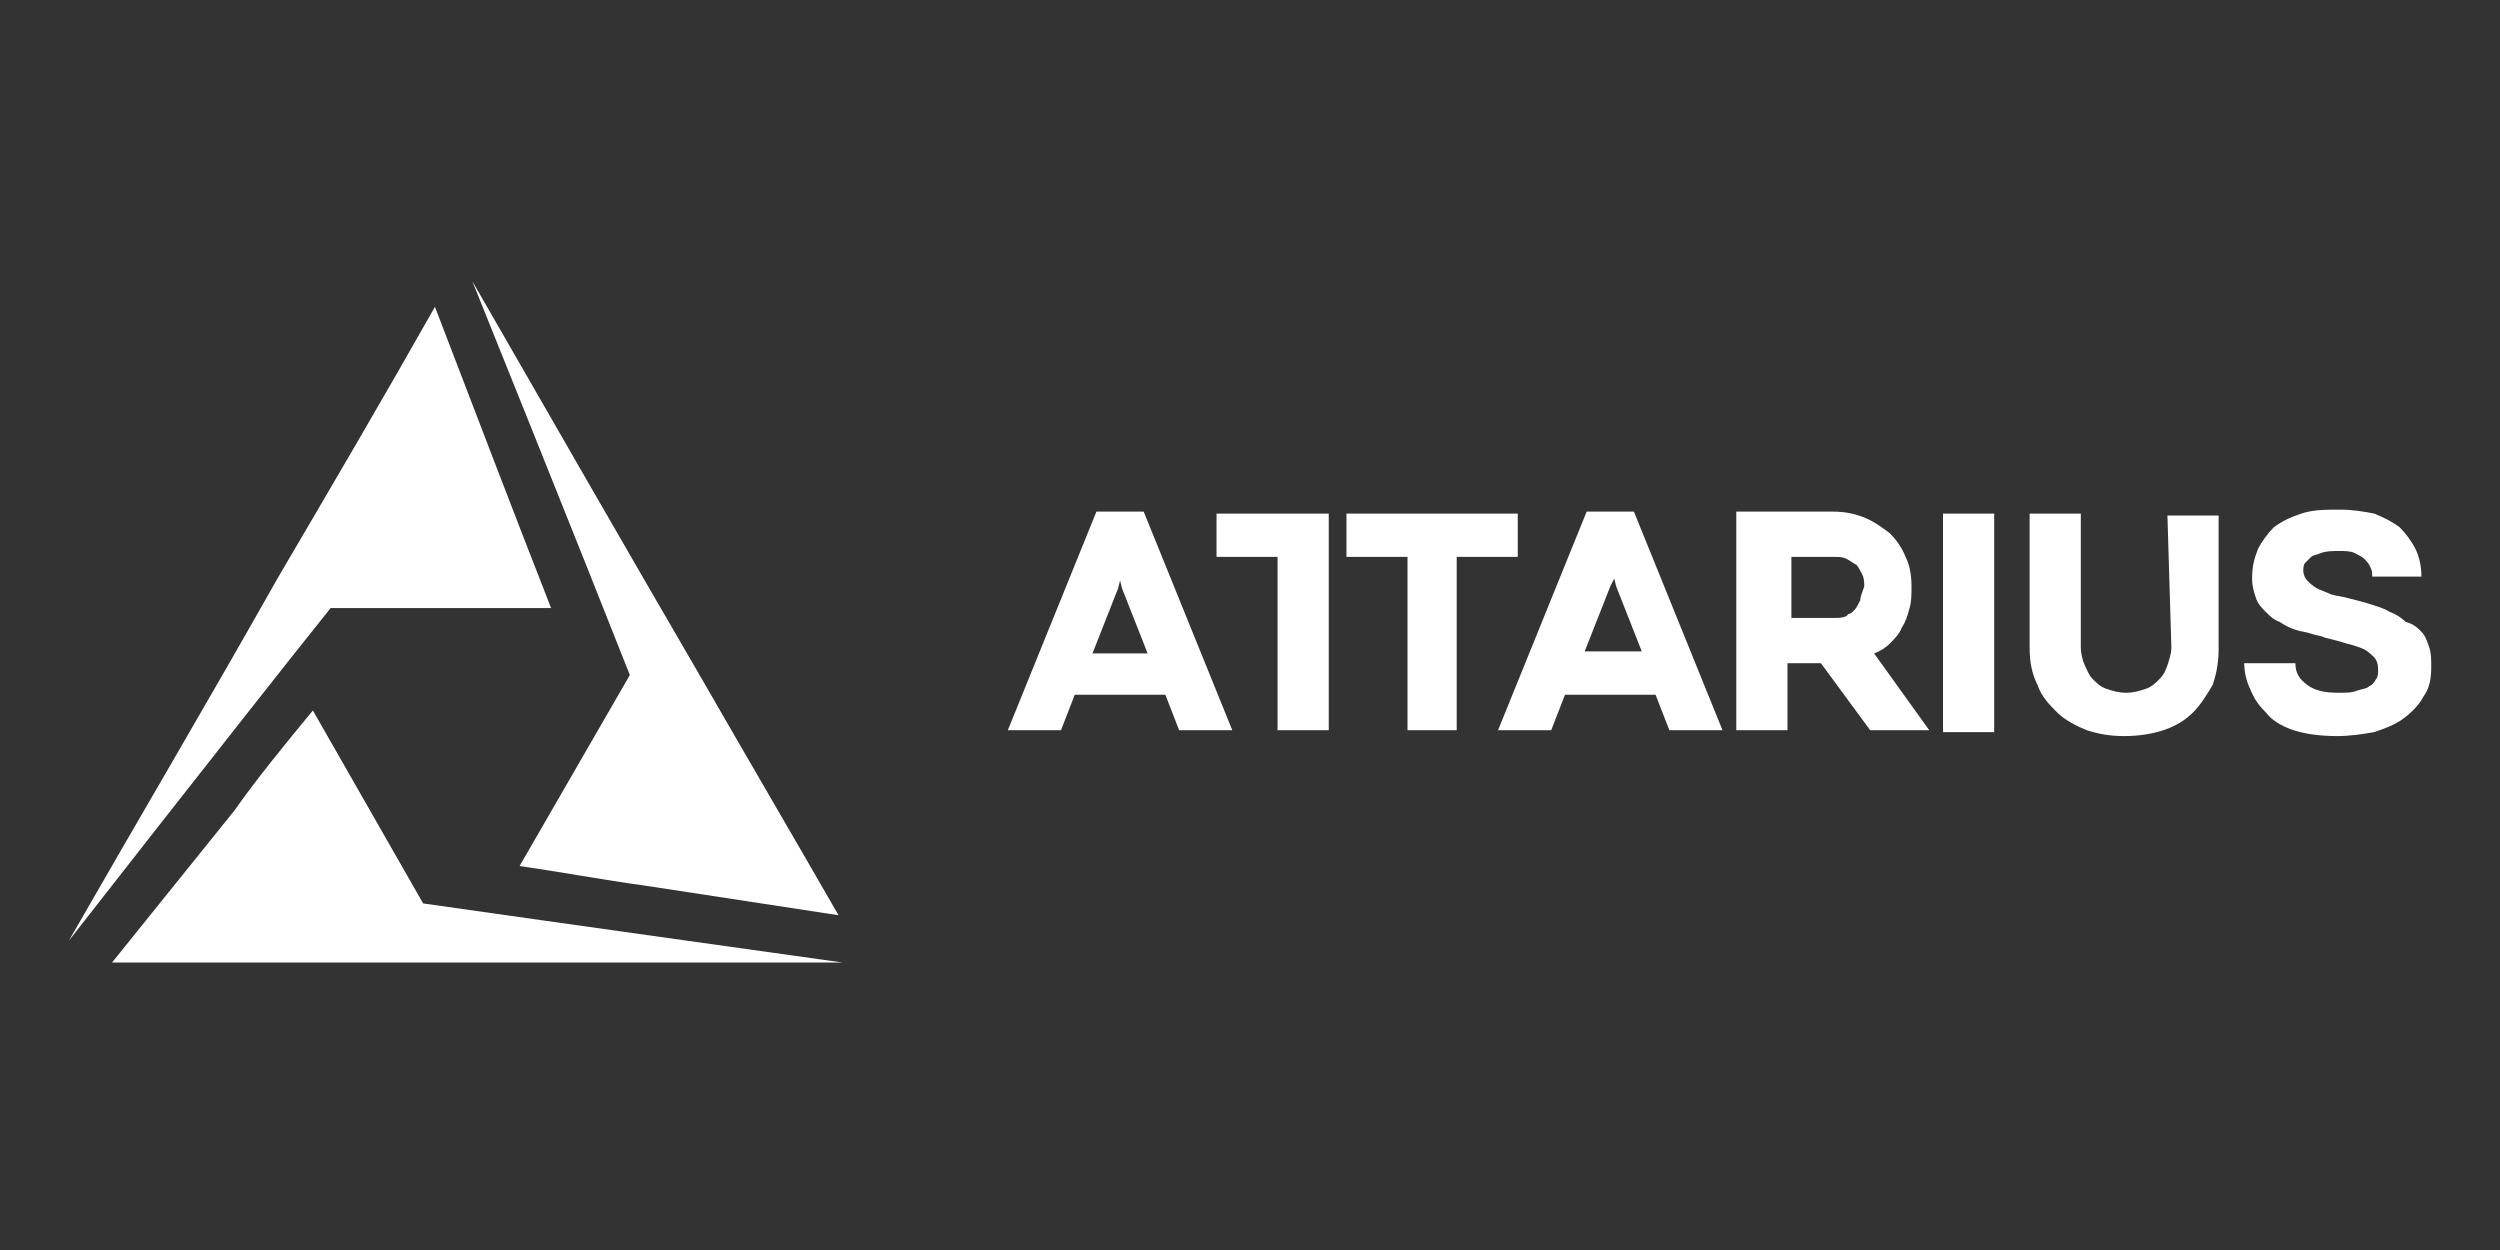 <?xml version="1.0" encoding="UTF-8"?> <svg xmlns="http://www.w3.org/2000/svg" width="400" height="200" viewBox="0 0 400 200" fill="none"><rect x="0" y="0" width="400" height="200" fill="#333333" stroke="none"/> <path fill-rule="evenodd" clip-rule="evenodd" d="M83.135 138.564C89.75 139.509 96.365 140.769 103.295 141.714C113.69 143.289 123.77 144.864 134.165 146.439C126.92 133.838 119.36 120.922 112.115 108.321C99.83 87.214 87.545 65.792 75.575 45C75.575 45 92.585 87.214 100.775 108.006L83.135 138.564ZM88.175 97.295C81.875 81.228 75.89 65.477 69.59 49.095C61.4 63.587 52.895 78.078 44.39 92.569C33.365 112.101 22.025 131.318 11 150.535C11 150.535 39.035 114.621 52.895 97.295H88.175ZM50.06 113.676L67.7 144.549C89.75 147.699 134.795 154 134.795 154C121.88 154 108.965 154 96.05 154C69.905 154 43.76 154 17.93 154C24.545 145.809 30.845 137.934 37.46 129.743C41.24 124.387 45.65 119.032 50.06 113.676ZM175.43 81.858L161.255 116.827H169.76L171.965 111.156H186.455L188.66 116.827H197.165L182.99 81.858H175.43ZM174.8 104.54L178.895 94.144L179.21 92.884L179.525 94.144L183.62 104.54H174.8ZM239.69 116.827L253.865 81.858H261.425L275.6 116.827H267.095L264.89 111.156H250.4L248.195 116.827H239.69ZM257.645 93.829L253.55 104.225H262.685L258.59 93.829L258.275 92.569L257.645 93.829ZM194.645 89.104H204.41V116.827H212.6V82.173H194.645V89.104ZM215.435 82.173H242.84V89.104H233.075V116.827H225.2V89.104H215.435V82.173ZM302.375 102.965C303.005 102.335 303.95 101.39 304.265 100.445C304.895 99.5 305.21 98.555 305.525 97.295C305.84 96.35 305.84 95.09 305.84 93.829C305.84 91.939 305.525 90.364 304.895 89.104C304.265 87.529 303.32 86.269 302.375 85.324C301.115 84.379 299.855 83.433 298.28 82.803C296.705 82.173 295.13 81.858 293.24 81.858H277.805V116.827H285.995V106.116H291.35L299.225 116.827H308.675L299.855 104.54C300.8 104.225 301.745 103.595 302.375 102.965ZM297.65 96.035C297.335 96.665 297.02 97.295 296.705 97.61C296.39 97.925 296.075 98.24 295.76 98.24L295.445 98.555C294.815 98.87 294.185 98.87 293.555 98.87H286.625V89.104H293.555C294.185 89.104 294.815 89.104 295.445 89.419C296.075 89.734 296.39 90.049 297.02 90.364C297.335 90.679 297.65 91.309 297.965 91.939C298.28 92.569 298.28 93.199 298.28 93.829C297.965 94.775 297.65 95.405 297.65 96.035ZM310.88 82.173H319.07V117.142H310.88V82.173ZM347.42 103.595C347.42 104.54 347.105 105.486 346.79 106.431C346.475 107.376 346.16 108.006 345.53 108.636C344.9 109.266 344.27 109.896 343.325 110.211C342.38 110.526 341.435 110.841 340.175 110.841C338.915 110.841 337.97 110.526 337.025 110.211C336.08 109.896 335.45 109.266 334.82 108.636C334.19 108.006 333.875 107.061 333.56 106.431C333.245 105.801 332.93 104.54 332.93 103.595V82.173H324.74V103.595C324.74 105.801 325.055 107.691 326 109.581C326.63 111.471 327.89 112.731 329.15 113.991C330.41 115.251 332.3 116.197 333.875 116.827C335.765 117.457 337.655 117.772 339.86 117.772C342.065 117.772 344.27 117.457 346.16 116.827C348.05 116.197 349.625 115.251 350.885 113.991C352.145 112.731 353.09 111.156 354.035 109.581C354.665 107.691 354.98 105.801 354.98 103.91V82.488H346.79L347.42 103.595ZM387.425 101.075C388.055 101.705 388.37 102.65 388.685 103.595C389 104.54 389 105.486 389 106.746C389 108.636 388.685 110.211 387.74 111.471C387.11 112.731 385.85 113.991 384.59 114.936C383.33 115.882 381.755 116.512 379.865 117.142C377.975 117.457 376.085 117.772 373.88 117.772C371.36 117.772 368.84 117.457 366.95 116.827C365.06 116.197 363.485 115.251 362.54 113.991C361.28 112.731 360.65 111.786 360.02 110.211C359.39 108.951 359.075 107.376 359.075 106.116H367.265C367.265 107.691 367.895 108.636 369.155 109.581C370.415 110.526 371.99 110.841 374.195 110.841C375.455 110.841 376.4 110.841 377.03 110.526C377.975 110.211 378.605 110.211 378.92 109.896C379.55 109.581 379.865 109.266 380.18 108.636C380.495 108.321 380.495 107.691 380.495 107.061C380.495 106.116 380.18 105.486 379.865 105.171C379.55 104.855 378.92 104.225 378.29 103.91C377.66 103.595 376.715 103.28 375.455 102.965C374.51 102.65 373.25 102.335 371.99 102.02C371.36 101.705 370.73 101.705 369.785 101.39C368.84 101.075 368.21 101.075 367.265 100.76C366.32 100.445 365.69 100.13 364.745 99.5C363.8 99.185 363.17 98.555 362.54 97.925C361.91 97.295 361.28 96.665 360.965 95.72C360.65 94.775 360.335 93.829 360.335 92.569C360.335 90.679 360.65 89.419 361.28 87.844C361.91 86.584 362.855 85.324 363.8 84.379C365.06 83.433 366.32 82.803 368.21 82.173C370.1 81.543 371.99 81.543 374.51 81.543C376.4 81.543 378.29 81.858 379.865 82.173C381.44 82.803 382.7 83.433 383.96 84.379C384.905 85.324 385.85 86.584 386.48 87.844C387.11 89.104 387.425 90.679 387.425 92.254H379.55C379.55 91.624 379.55 91.309 379.235 90.679C378.92 90.049 378.605 89.734 378.29 89.419C377.975 89.104 377.345 88.789 376.715 88.474C376.085 88.159 375.14 88.159 374.195 88.159C373.25 88.159 372.305 88.159 371.36 88.474C370.73 88.789 370.1 88.789 369.785 89.104C369.47 89.419 369.155 89.734 368.84 90.049C368.525 90.364 368.525 90.994 368.525 91.309C368.525 91.939 368.84 92.569 369.155 92.884C369.47 93.199 370.1 93.829 370.73 94.144C371.36 94.46 372.305 94.775 372.935 95.09C373.88 95.405 374.825 95.405 375.77 95.72C377.03 96.035 378.29 96.35 379.235 96.665C380.18 96.98 381.44 97.295 382.385 97.925C383.33 98.24 384.275 98.87 384.905 99.5C386.165 99.815 386.795 100.445 387.425 101.075Z" fill="white"></path> </svg> 